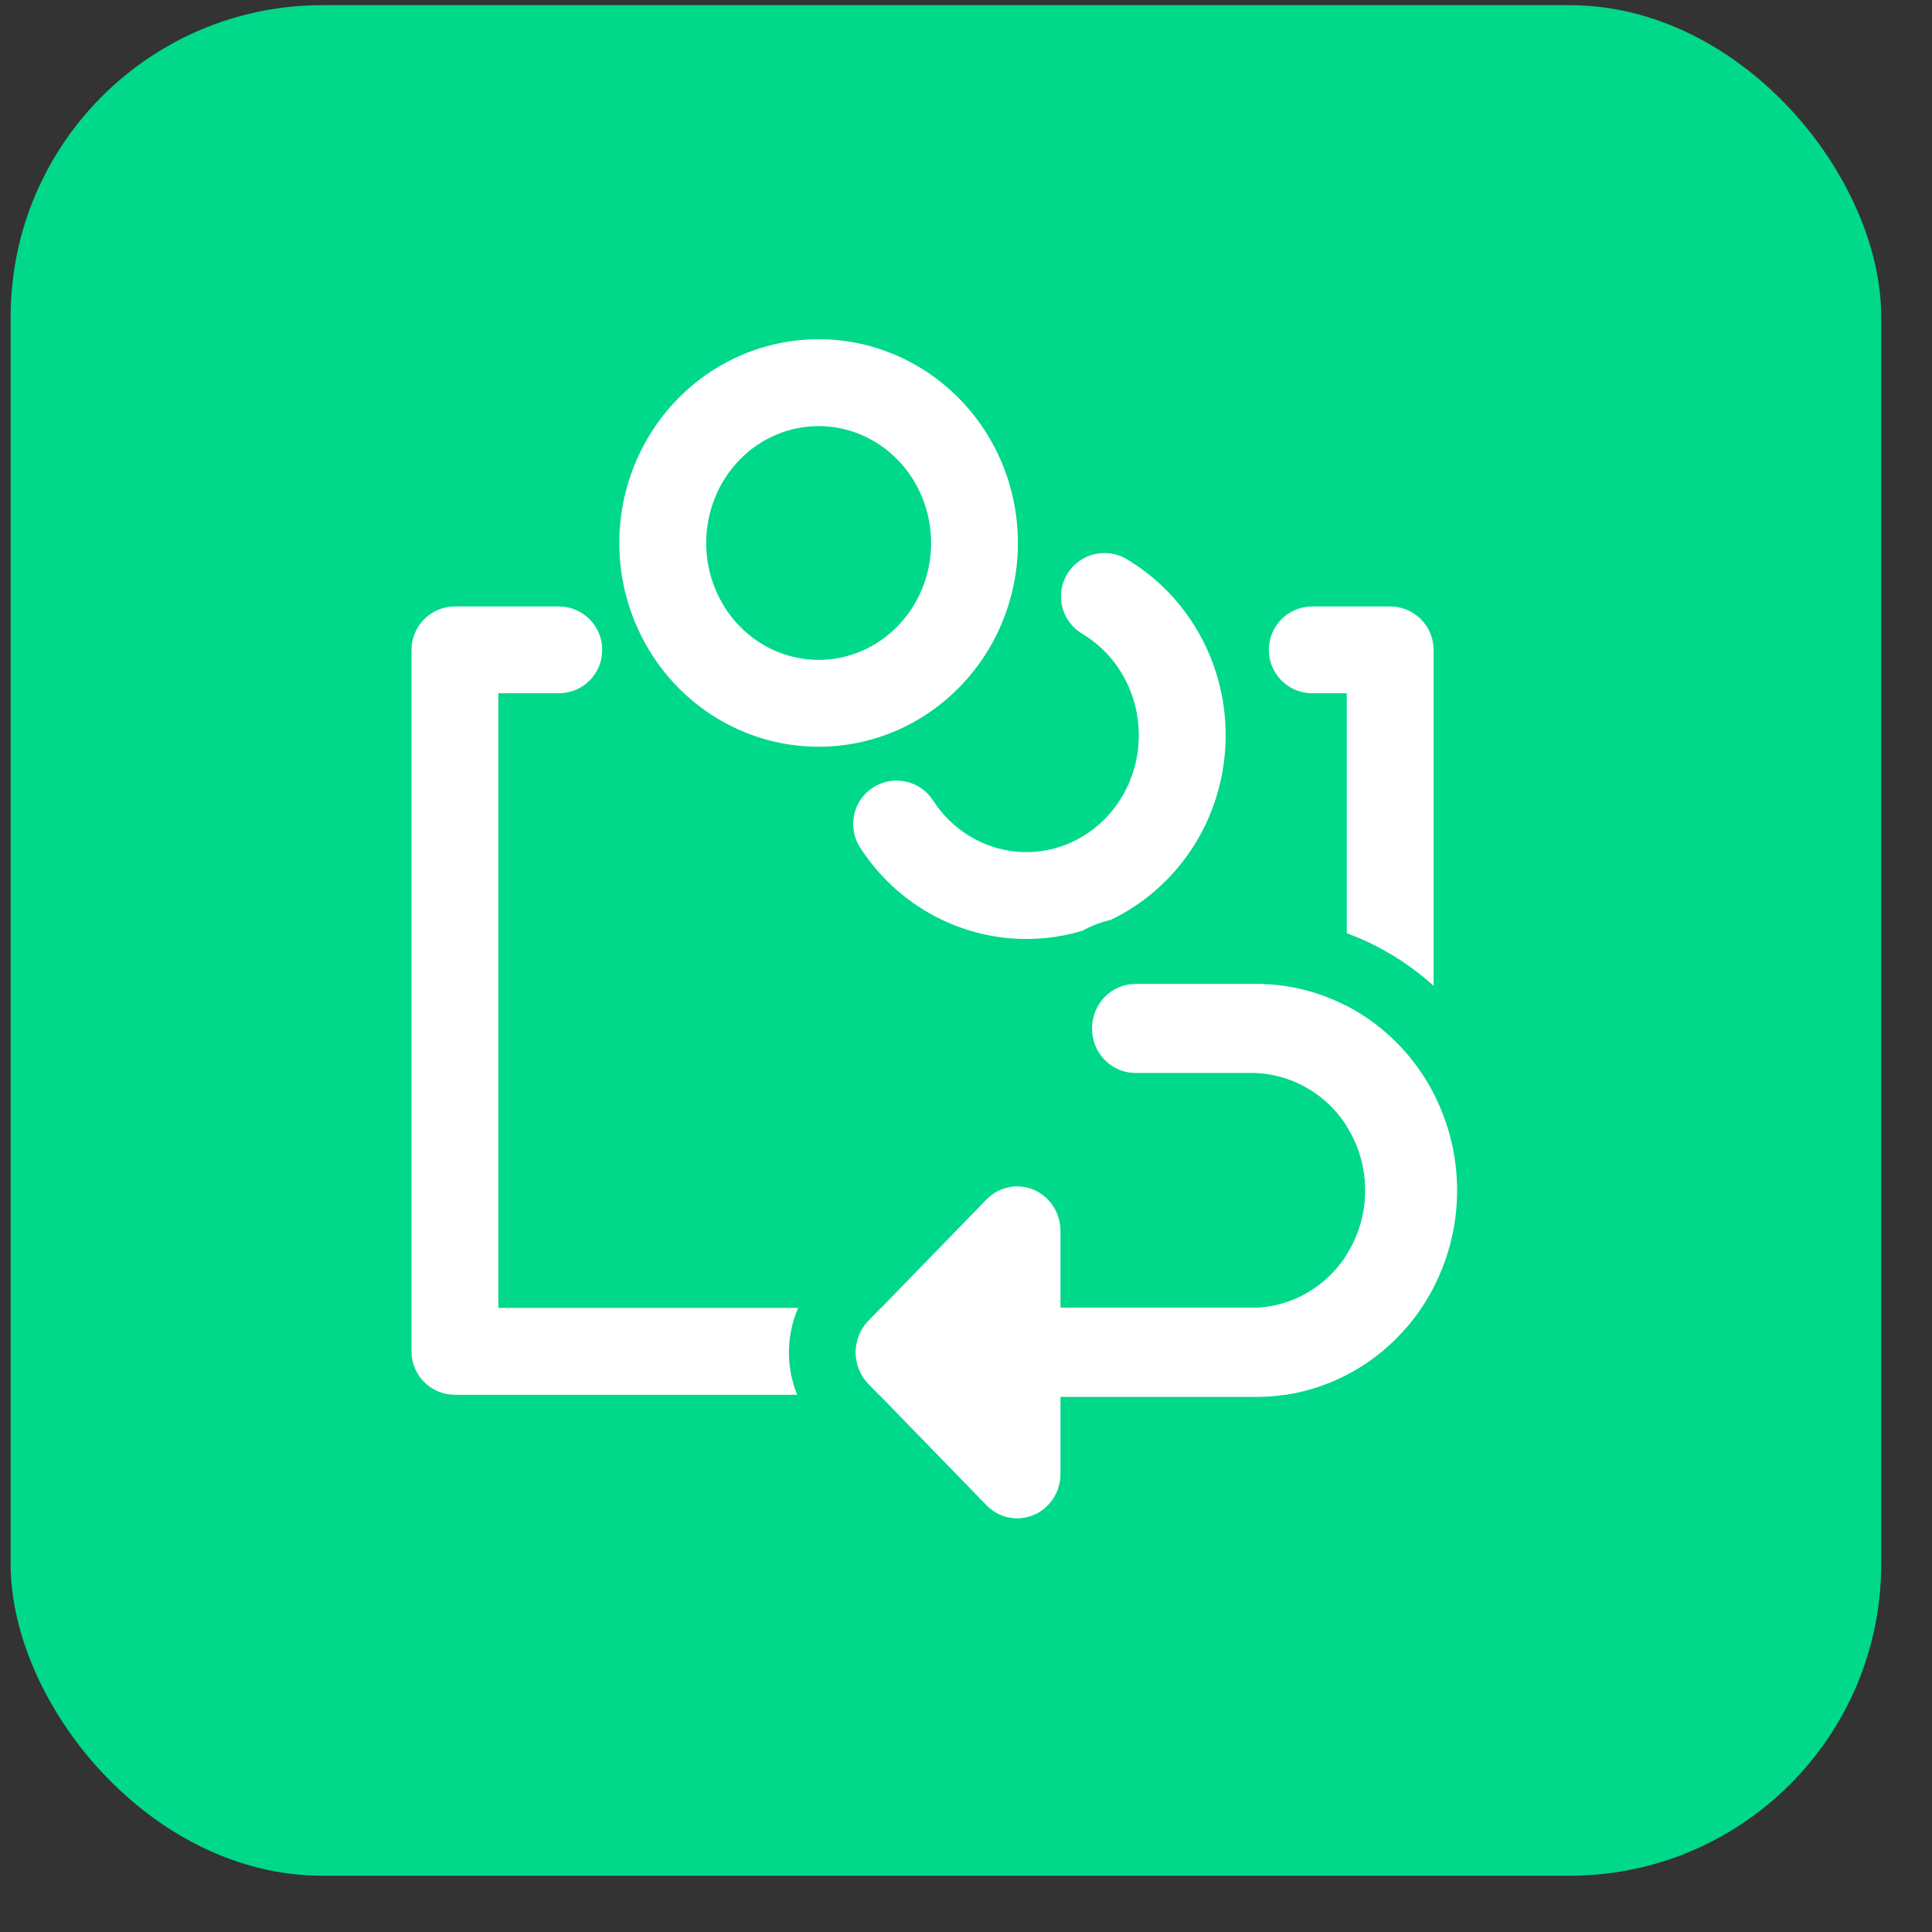 <svg width="31" height="31" viewBox="0 0 31 31" fill="none" xmlns="http://www.w3.org/2000/svg">
<rect x="0" y="0" width="31" height="31" fill="#333333" stroke="none"/>
<rect x="0.171" y="0.083" width="30.014" height="30.014" rx="5" fill="#00D88A"/>
<path fill-rule="evenodd" clip-rule="evenodd" d="M18.216 15.788C18.032 15.788 17.855 15.863 17.725 15.997C17.595 16.131 17.522 16.313 17.522 16.502C17.522 16.692 17.595 16.873 17.725 17.007C17.855 17.141 18.032 17.216 18.216 17.216H20.111C20.591 17.226 21.048 17.429 21.384 17.781C21.72 18.134 21.908 18.607 21.908 19.101C21.908 19.594 21.72 20.068 21.384 20.42C21.048 20.773 20.591 20.975 20.111 20.985H17.016V19.75C17.016 19.609 16.975 19.471 16.899 19.354C16.823 19.236 16.714 19.145 16.587 19.09C16.46 19.037 16.321 19.022 16.186 19.05C16.051 19.077 15.928 19.145 15.83 19.245L13.937 21.193C13.84 21.293 13.773 21.42 13.746 21.558C13.719 21.697 13.732 21.84 13.784 21.971C13.818 22.056 13.868 22.136 13.936 22.205L15.83 24.154C15.928 24.254 16.051 24.322 16.186 24.349C16.321 24.377 16.46 24.363 16.587 24.308C16.714 24.255 16.823 24.163 16.899 24.046C16.975 23.928 17.016 23.79 17.016 23.649V22.414H20.111C20.538 22.42 20.962 22.339 21.358 22.175C21.755 22.012 22.115 21.769 22.419 21.461C22.724 21.152 22.965 20.785 23.13 20.38C23.295 19.975 23.38 19.54 23.38 19.101C23.38 18.662 23.295 18.227 23.13 17.822C22.965 17.416 22.724 17.049 22.419 16.741C22.115 16.432 21.755 16.189 21.358 16.026C20.962 15.862 20.538 15.781 20.111 15.788H18.216Z" fill="white"/>
<path fill-rule="evenodd" clip-rule="evenodd" d="M11.866 7.379C12.206 7.029 12.663 6.837 13.135 6.837C13.607 6.837 14.064 7.029 14.404 7.379C14.745 7.729 14.94 8.209 14.94 8.713C14.94 9.216 14.745 9.696 14.404 10.046C14.064 10.396 13.607 10.588 13.135 10.588C12.663 10.588 12.206 10.396 11.866 10.046C11.526 9.696 11.331 9.216 11.331 8.713C11.331 8.209 11.526 7.729 11.866 7.379ZM13.135 5.443C12.281 5.443 11.465 5.792 10.867 6.408C10.27 7.022 9.937 7.852 9.937 8.713C9.937 9.573 10.27 10.403 10.867 11.017C11.465 11.633 12.281 11.982 13.135 11.982C13.99 11.982 14.805 11.633 15.403 11.017C16.001 10.403 16.333 9.573 16.333 8.713C16.333 7.852 16.001 7.022 15.403 6.408C14.805 5.792 13.99 5.443 13.135 5.443ZM18.077 8.971C17.746 8.775 17.319 8.883 17.122 9.214C16.925 9.545 17.034 9.972 17.365 10.169C17.599 10.309 17.802 10.502 17.957 10.736C18.111 10.97 18.213 11.239 18.253 11.521C18.294 11.804 18.272 12.092 18.189 12.364C18.106 12.636 17.965 12.883 17.777 13.089C17.59 13.294 17.361 13.451 17.109 13.551C16.857 13.65 16.587 13.69 16.32 13.667C16.052 13.643 15.791 13.558 15.558 13.416C15.324 13.274 15.123 13.079 14.971 12.843C14.762 12.52 14.331 12.428 14.008 12.636C13.684 12.845 13.592 13.277 13.801 13.6C14.066 14.01 14.418 14.355 14.834 14.607C15.249 14.86 15.716 15.013 16.2 15.055C16.593 15.089 16.989 15.048 17.366 14.935C17.508 14.857 17.66 14.798 17.819 14.761C18.191 14.584 18.526 14.335 18.806 14.028C19.135 13.669 19.379 13.238 19.522 12.771C19.664 12.303 19.702 11.808 19.633 11.324C19.564 10.839 19.389 10.376 19.12 9.969C18.851 9.561 18.495 9.22 18.077 8.971ZM21.61 18.073V16.143C21.907 16.298 22.18 16.499 22.418 16.741C22.652 16.978 22.849 17.251 23.003 17.549V20.652C22.849 20.95 22.652 21.223 22.418 21.46C22.114 21.769 21.753 22.012 21.357 22.175C21.118 22.274 20.87 22.342 20.617 22.38H14.104L13.934 22.205C13.867 22.136 13.816 22.056 13.783 21.971C13.73 21.84 13.717 21.697 13.745 21.558C13.772 21.42 13.838 21.292 13.935 21.193L14.136 20.986H21.61V20.128C21.802 19.825 21.906 19.468 21.906 19.101C21.906 18.733 21.802 18.376 21.61 18.073ZM12.806 20.986H7.996V11.124H8.967C9.352 11.124 9.663 10.812 9.663 10.428C9.663 10.043 9.352 9.731 8.967 9.731H7.299C6.914 9.731 6.603 10.043 6.603 10.428V21.683C6.603 22.068 6.914 22.38 7.299 22.38H12.791C12.79 22.376 12.789 22.373 12.787 22.37L12.786 22.367C12.658 22.044 12.626 21.692 12.693 21.352C12.717 21.226 12.755 21.103 12.806 20.986ZM23.003 15.818V10.428C23.003 10.043 22.691 9.731 22.306 9.731H21.056C20.671 9.731 20.359 10.043 20.359 10.428C20.359 10.812 20.671 11.124 21.056 11.124H21.61V14.974C21.662 14.993 21.714 15.014 21.766 15.035C22.22 15.223 22.638 15.488 23.003 15.818Z" fill="white"/>
</svg>
